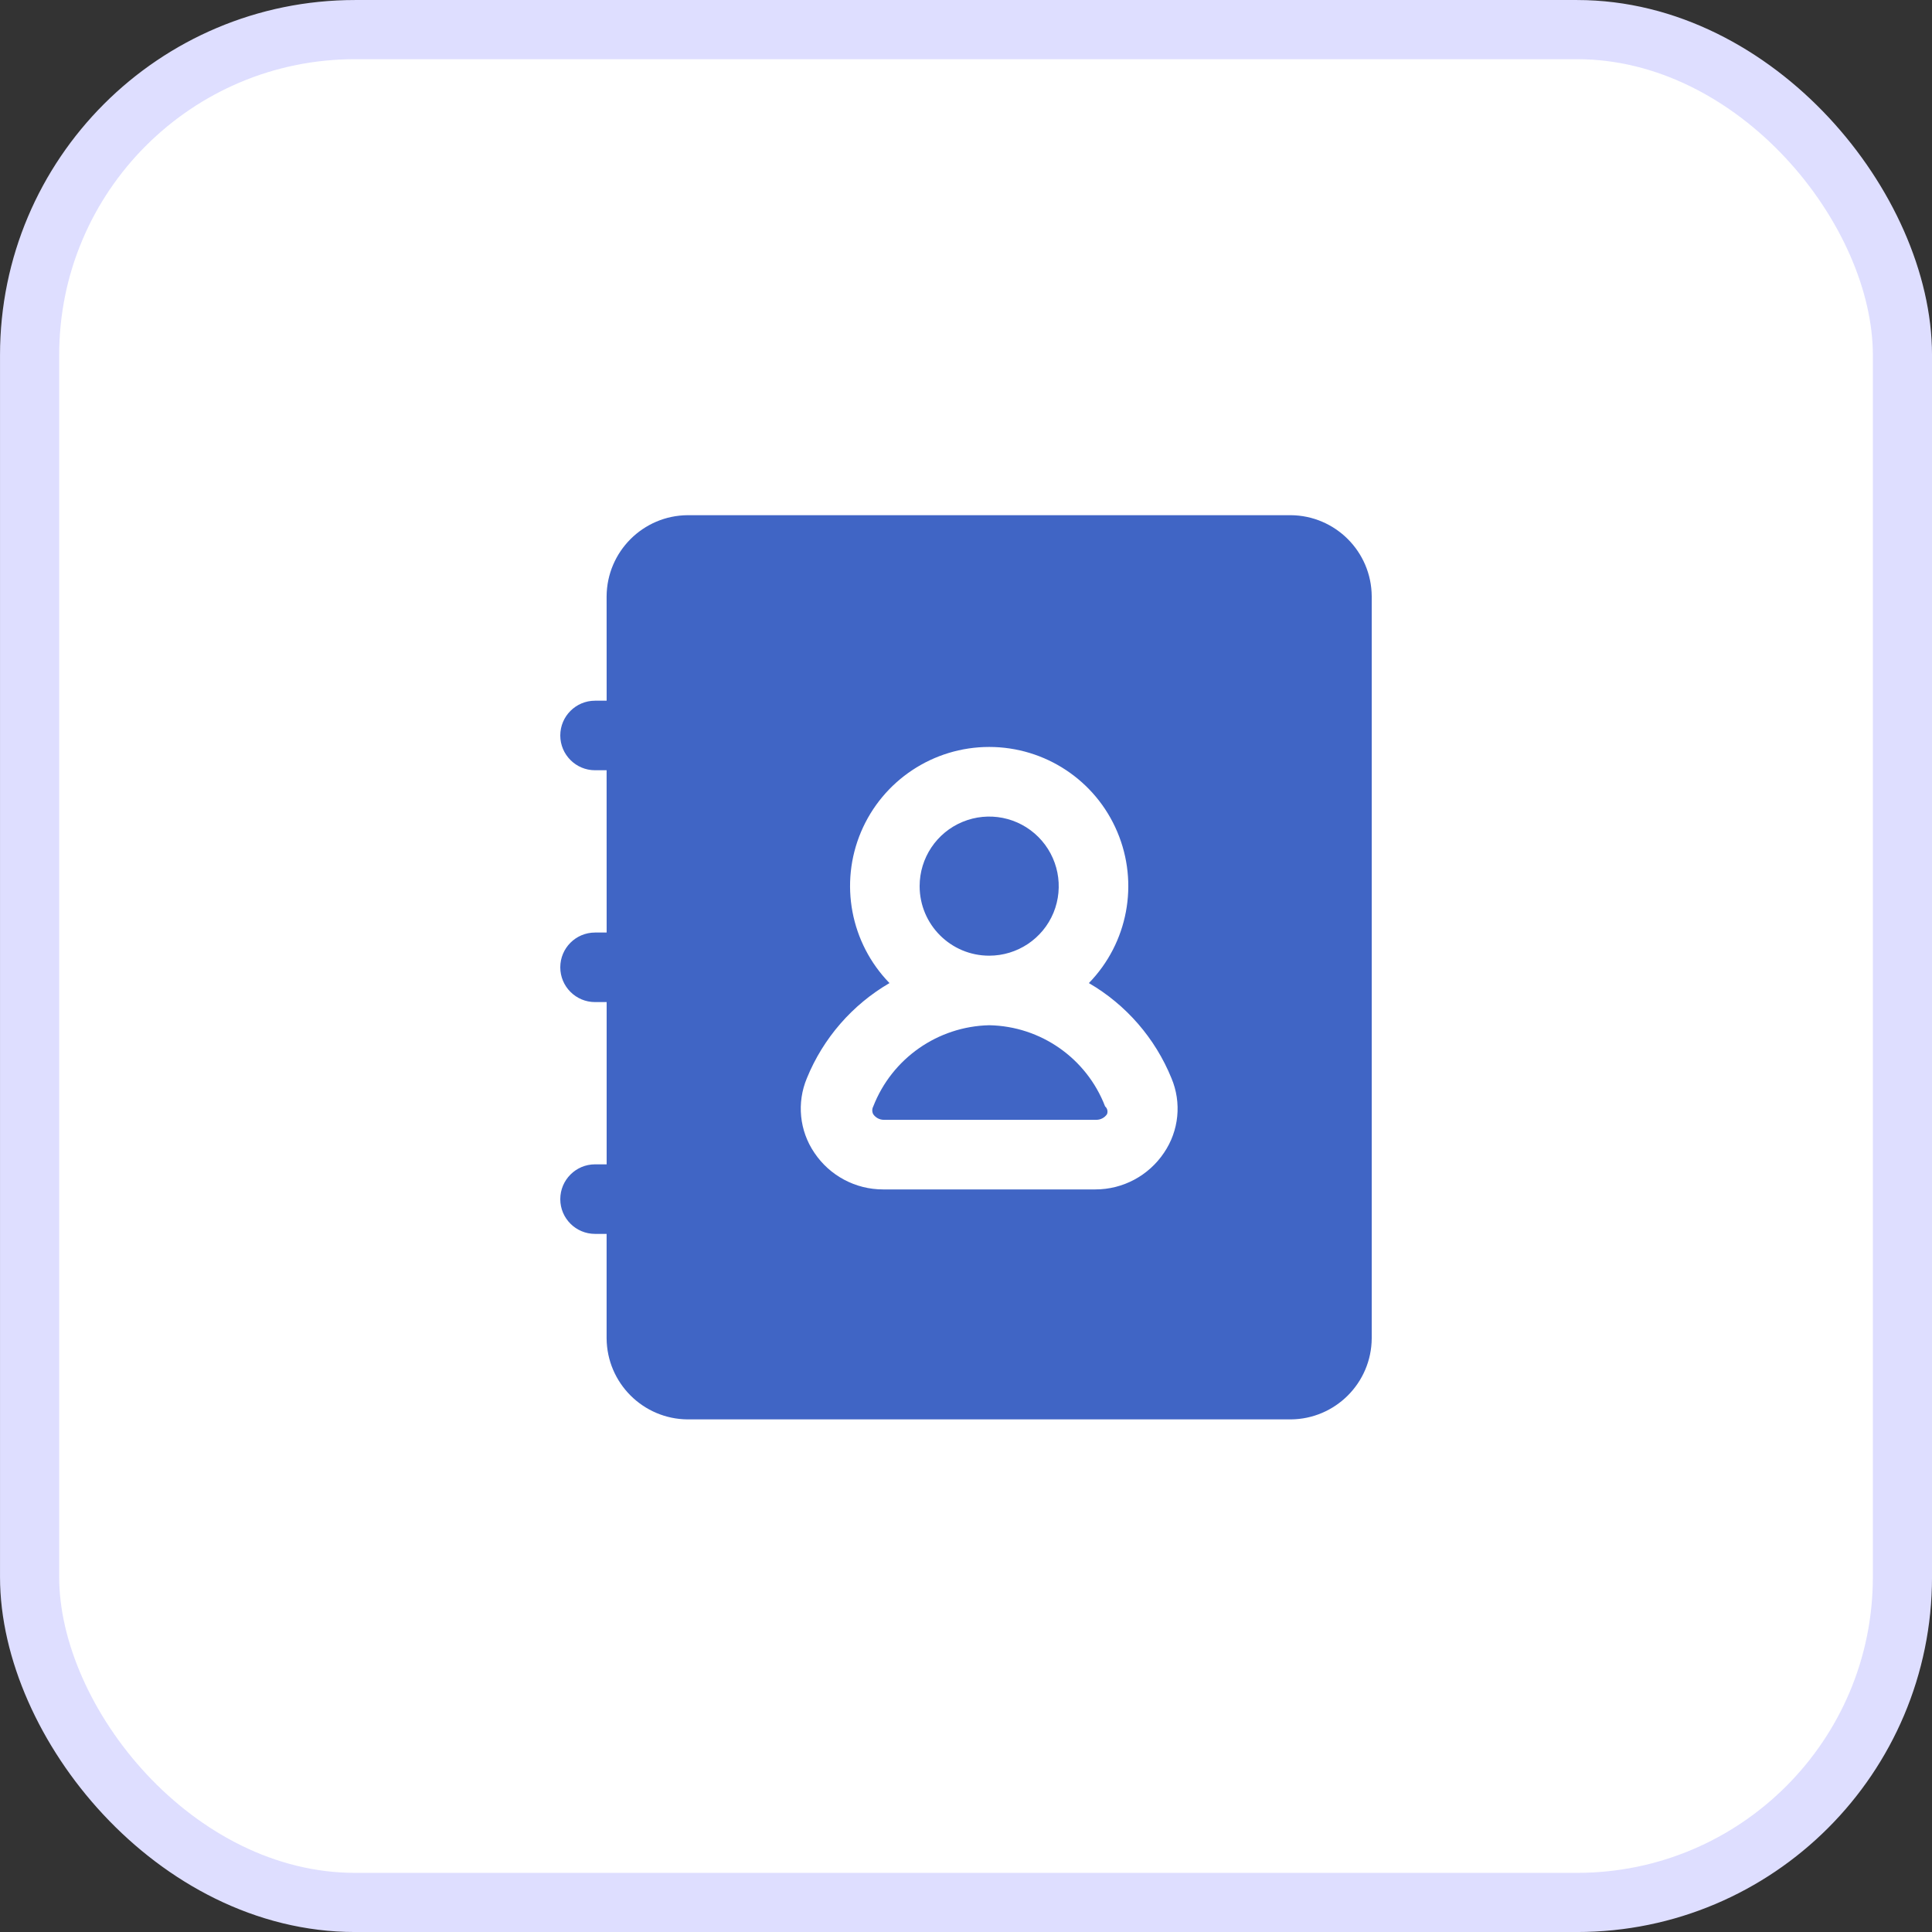 <svg width="50" height="50" viewBox="0 0 50 50" fill="none" xmlns="http://www.w3.org/2000/svg">
<rect x="0" y="0" width="50" height="50" fill="#333333" stroke="none"/>
<rect x="0.766" y="0.766" width="48.469" height="48.469" rx="8.422" fill="white" stroke="#DEDEFF" stroke-width="1.531"/>
<path d="M23.8 22.933C23.8 22.205 24.238 21.549 24.911 21.27C25.584 20.991 26.358 21.145 26.873 21.661C27.387 22.176 27.541 22.95 27.264 23.623C26.985 24.296 26.328 24.733 25.6 24.733C24.606 24.733 23.8 23.928 23.8 22.933ZM35.5 15.434V34.634C35.494 35.791 34.557 36.727 33.401 36.734H17.8C16.642 36.727 15.706 35.791 15.699 34.634V31.933H15.4C14.903 31.933 14.5 31.531 14.5 31.034C14.5 30.537 14.903 30.133 15.4 30.133H15.7V25.934H15.4C14.903 25.934 14.5 25.531 14.5 25.034C14.5 24.536 14.903 24.134 15.4 24.134H15.7L15.699 19.934H15.4C14.903 19.934 14.5 19.53 14.5 19.034C14.5 18.537 14.903 18.134 15.4 18.134H15.7L15.699 15.434C15.706 14.276 16.642 13.34 17.8 13.333H33.401C34.557 13.34 35.494 14.276 35.5 15.434ZM30.316 27.901C29.895 26.869 29.145 26.003 28.18 25.442C29.19 24.405 29.48 22.863 28.916 21.53C28.354 20.197 27.048 19.331 25.6 19.331C24.153 19.331 22.847 20.197 22.283 21.53C21.72 22.863 22.011 24.405 23.02 25.442C22.056 26.003 21.304 26.869 20.883 27.901C20.616 28.537 20.688 29.264 21.076 29.834C21.473 30.426 22.139 30.783 22.852 30.782H28.348C29.061 30.783 29.727 30.426 30.124 29.834C30.512 29.264 30.585 28.537 30.316 27.901ZM25.6 26.533C24.268 26.564 23.084 27.392 22.6 28.634C22.566 28.698 22.566 28.774 22.6 28.837C22.663 28.928 22.766 28.981 22.876 28.981H28.372C28.482 28.981 28.585 28.928 28.648 28.837C28.678 28.767 28.659 28.684 28.6 28.634C28.121 27.388 26.934 26.557 25.6 26.533Z" fill="#4065C5"/>
</svg>
